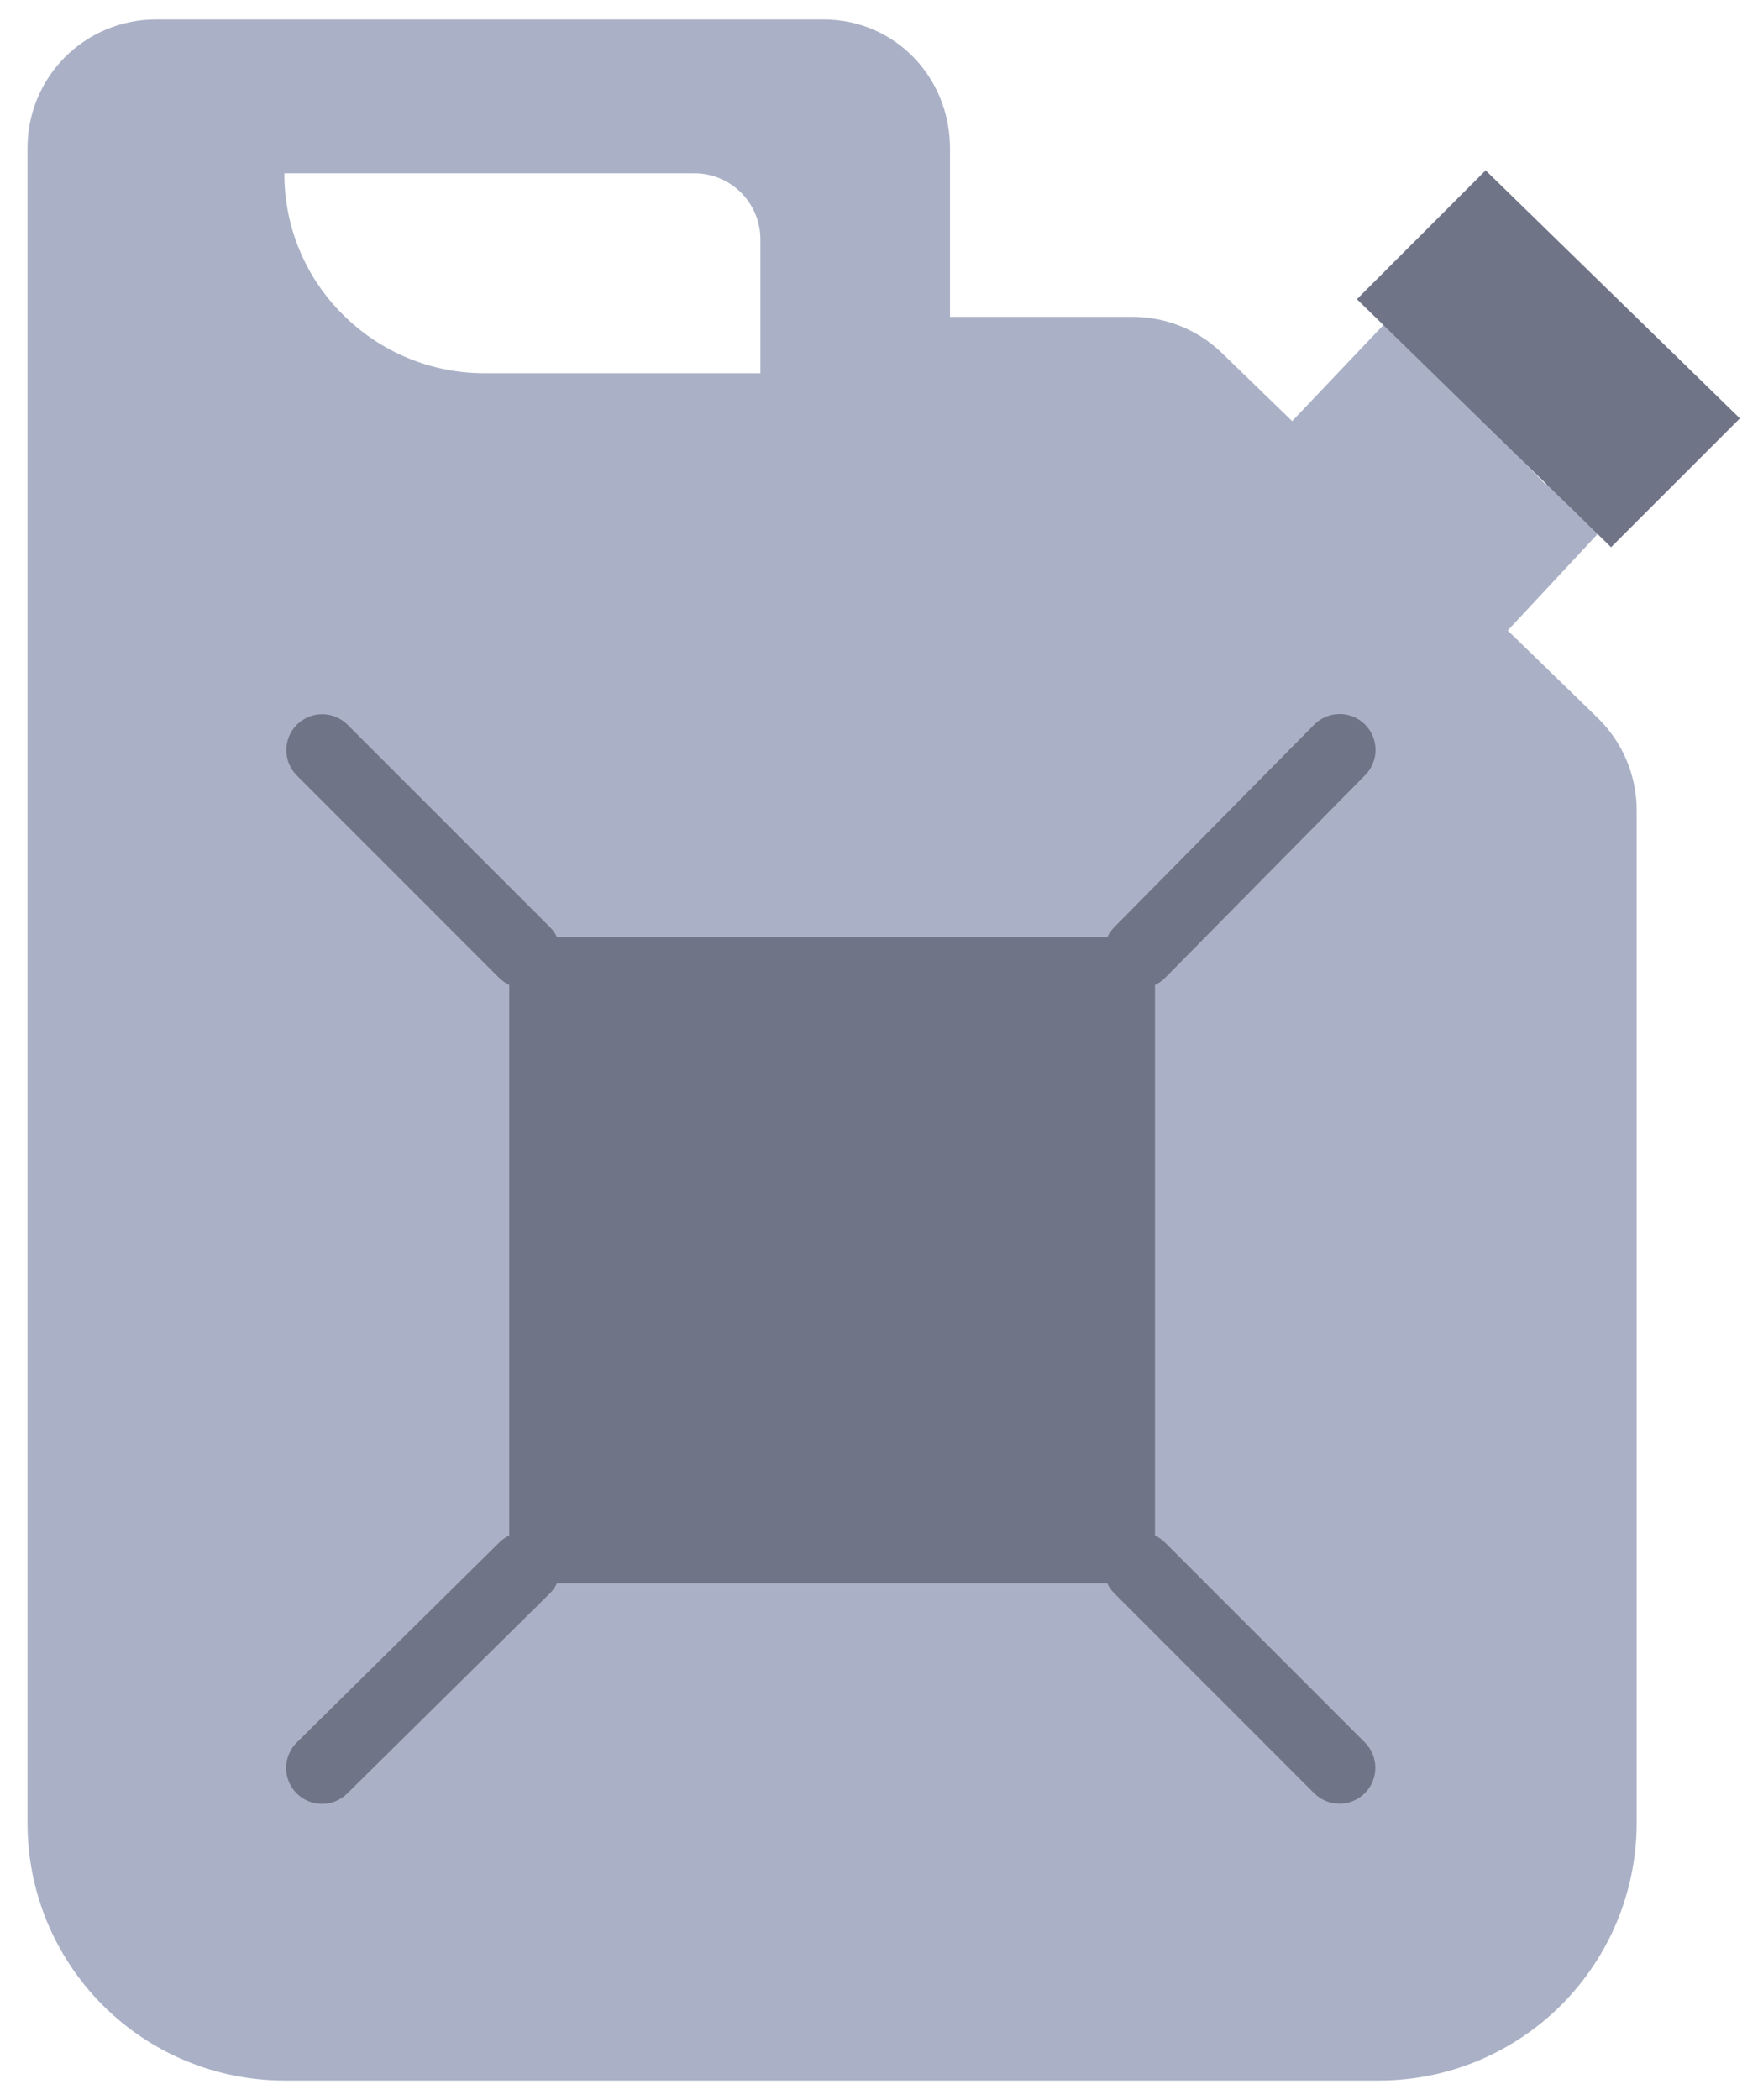 <svg width="67" height="80" viewBox="0 0 67 80" fill="none" xmlns="http://www.w3.org/2000/svg">
<path d="M5.932 0.742H31.389C34.1 0.742 36.206 2.939 36.206 5.648V12.07H43.139C44.409 12.063 45.632 12.55 46.549 13.429L49.246 16.043L52.699 12.408L52.776 12.326L54.78 14.186L58.909 18.461C58.923 18.445 58.939 18.428 58.954 18.413L58.956 18.411L59.929 19.41L60.908 20.323L57.481 23.999C57.475 24.005 57.468 24.012 57.461 24.018L60.873 27.33C61.348 27.788 61.725 28.336 61.984 28.942C62.242 29.548 62.376 30.2 62.377 30.859V69.443C62.375 72.047 61.338 74.544 59.496 76.385C57.653 78.225 55.156 79.258 52.551 79.258H10.838C9.551 79.257 8.276 79.003 7.087 78.509C5.898 78.015 4.818 77.292 3.909 76.38C3 75.469 2.279 74.387 1.788 73.197C1.298 72.006 1.047 70.731 1.049 69.443V5.648C1.047 5.005 1.171 4.368 1.415 3.773C1.659 3.178 2.018 2.637 2.472 2.182C2.926 1.726 3.465 1.364 4.059 1.117C4.652 0.87 5.289 0.743 5.932 0.742ZM13.081 11.996C13.791 12.705 14.635 13.266 15.564 13.648C16.492 14.029 17.487 14.223 18.491 14.219H28.979V9.084C28.971 8.426 28.704 7.797 28.238 7.333C27.771 6.869 27.141 6.606 26.483 6.602H10.838C10.834 7.605 11.03 8.599 11.415 9.525C11.8 10.452 12.366 11.292 13.081 11.996Z" fill="#AAB1C6"/>
<path d="M53.702 13.338L59.909 19.391L61.401 20.846L66.31 15.938L56.62 6.49L51.714 11.398L53.702 13.338Z" fill="#707487"/>
<path d="M19.034 58.754C19.143 58.646 19.27 58.558 19.409 58.493V37.523C19.267 37.456 19.139 37.366 19.028 37.256L11.313 29.541C11.056 29.285 10.912 28.937 10.912 28.574C10.912 28.212 11.056 27.864 11.313 27.608C11.569 27.351 11.917 27.207 12.28 27.207C12.642 27.207 12.99 27.351 13.246 27.608L20.961 35.322C21.072 35.433 21.162 35.562 21.229 35.703H42.198C42.263 35.565 42.352 35.438 42.459 35.329L50.076 27.614C50.202 27.484 50.352 27.381 50.518 27.31C50.684 27.239 50.862 27.201 51.043 27.2C51.223 27.198 51.402 27.232 51.569 27.299C51.737 27.367 51.889 27.467 52.017 27.594C52.146 27.721 52.248 27.872 52.317 28.038C52.387 28.204 52.423 28.383 52.424 28.563C52.424 28.744 52.389 28.922 52.32 29.089C52.251 29.256 52.15 29.407 52.022 29.535L44.405 37.25C44.293 37.363 44.162 37.455 44.018 37.523V58.493C44.159 58.559 44.288 58.65 44.399 58.76L52.016 66.377C52.272 66.633 52.416 66.981 52.416 67.344C52.416 67.706 52.272 68.054 52.016 68.311C51.76 68.567 51.412 68.711 51.049 68.711C50.687 68.711 50.339 68.567 50.082 68.311L42.465 60.693C42.355 60.583 42.265 60.454 42.198 60.312H21.228C21.161 60.456 21.068 60.587 20.955 60.7L13.24 68.317C13.113 68.444 12.961 68.546 12.794 68.615C12.628 68.684 12.449 68.719 12.269 68.718C12.088 68.718 11.91 68.682 11.743 68.612C11.577 68.542 11.426 68.44 11.299 68.312C11.172 68.183 11.072 68.031 11.005 67.864C10.937 67.697 10.903 67.518 10.905 67.337C10.907 67.157 10.944 66.978 11.015 66.813C11.086 66.647 11.19 66.497 11.319 66.371L19.034 58.754Z" fill="#707487"/>
</svg>
